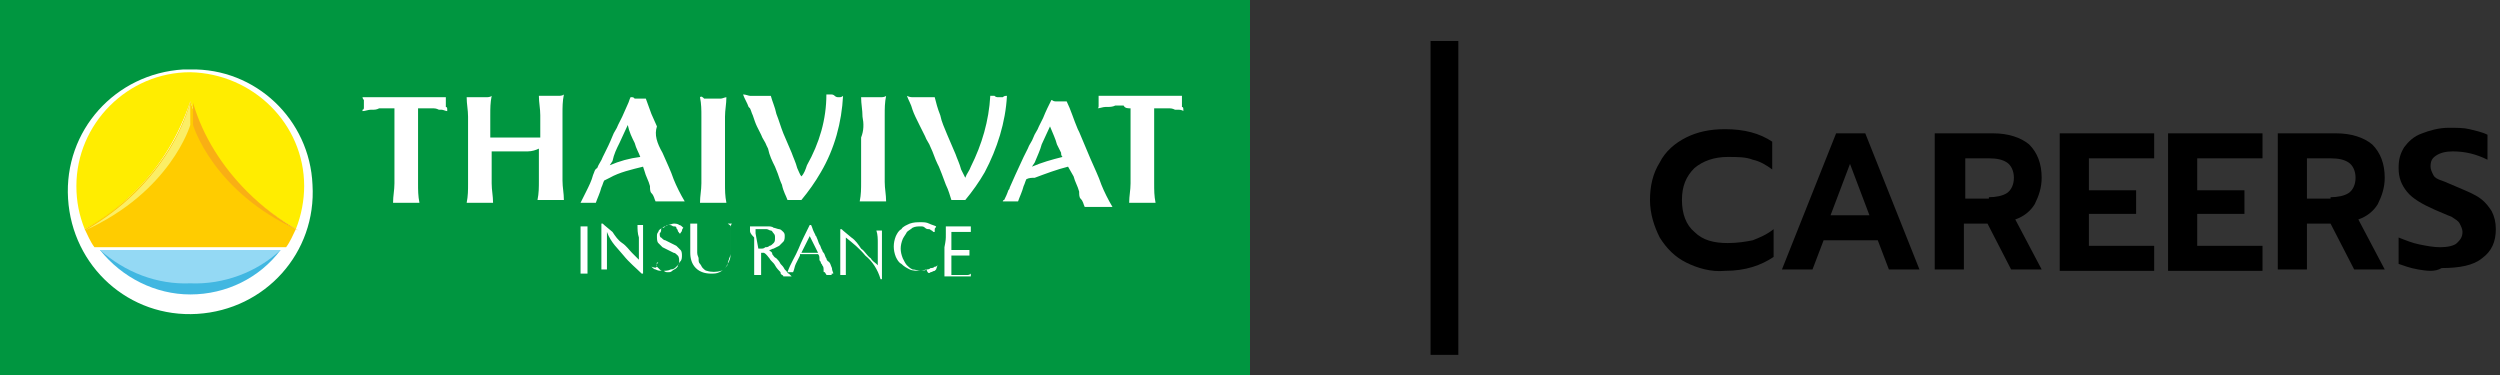 <?xml version="1.0" encoding="utf-8"?>
<!-- Generator: Adobe Illustrator 27.3.1, SVG Export Plug-In . SVG Version: 6.00 Build 0)  -->
<svg version="1.1" id="Layer_1" xmlns="http://www.w3.org/2000/svg" xmlns:xlink="http://www.w3.org/1999/xlink" x="0px" y="0px"
	 viewBox="0 0 180 27" style="enable-background:new 0 0 180 27;" xml:space="preserve">
<rect x="0" y="0" width="180" height="27" fill="#333333" stroke="none"/>
<style type="text/css">
	.st0{fill:none;stroke:#000000;stroke-width:2;}
	.st1{fill:#009640;}
	.st2{fill:#FFFFFF;}
	.st3{fill:#FFED00;}
	.st4{fill:#FFCC00;}
	.st5{fill:#FBEE66;}
	.st6{fill:#F9AF14;}
	.st7{fill:#41B7E1;}
	.st8{fill:#94D9F4;}
	.st9{fill-rule:evenodd;clip-rule:evenodd;fill:#FFFFFF;}
</style>
<g id="Group_811" transform="translate(-141 -39.75)">
	<line id="Line_3" class="st0" x1="245" y1="42.7" x2="245" y2="65.3"/>
	<g id="Group_820" transform="translate(-55.1 -71.25)">
		<rect id="Rectangle_877" x="196.1" y="111" class="st1" width="90" height="27"/>
		<path id="Path_1349" class="st2" d="M218.6,124.3c0.3,4.9-3.4,9-8.3,9.3s-9-3.4-9.3-8.3c-0.3-4.9,3.4-9,8.3-9.3c0.2,0,0.3,0,0.5,0
			C214.5,115.9,218.4,119.6,218.6,124.3z"/>
		<path id="Path_1350" class="st3" d="M209.8,116.2c-4.5,0-8.2,3.7-8.2,8.2c0,0,0,0,0,0c0,1.1,0.2,2.1,0.6,3.1
			c1.4-0.7,2.6-1.7,3.7-2.8c1.8-1.8,3.1-4,3.9-6.4c0.8,2.4,2.1,4.6,3.9,6.4c1.1,1.1,2.3,2,3.7,2.8c0.4-1,0.6-2.1,0.6-3.1
			C218,119.9,214.3,116.3,209.8,116.2z"/>
		<path id="Path_1351" class="st4" d="M216.7,128.8c0.3-0.4,0.5-0.9,0.7-1.3c-1.4-0.7-2.6-1.7-3.7-2.8c-1.8-1.8-3.1-4-3.9-6.4
			c-0.7,2.4-2.1,4.6-3.9,6.4c-1.1,1.1-2.3,2-3.7,2.8c0.2,0.4,0.4,0.9,0.7,1.3L216.7,128.8L216.7,128.8z"/>
		<path id="Path_1352" class="st5" d="M209.8,120v-1.6c-0.7,2.4-2.1,4.6-3.9,6.4c-1.1,1.1-2.3,2-3.7,2.8
			C208.4,124.8,209.8,120,209.8,120z"/>
		<path id="Path_1353" class="st6" d="M210,120v-1.6c0.7,2.4,2.1,4.6,3.9,6.4c1.1,1.1,2.3,2,3.7,2.8C211.4,124.8,210,120,210,120z"
			/>
		<path id="Path_1354" class="st7" d="M203.3,129c1.6,2,4,3.2,6.5,3.2c2.6,0,5-1.2,6.5-3.2H203.3z"/>
		<path id="Path_1355" class="st8" d="M203.3,129c1.8,1.6,4.1,2.5,6.5,2.4c2.4,0.1,4.8-0.8,6.5-2.4H203.3z"/>
		<path id="Path_1356" class="st9" d="M243.8,122c0.3,0.7,0.6,1.3,0.8,1.9c0.2,0.5,0.5,1.1,0.8,1.6h-2.1c-0.1-0.2-0.1-0.4-0.3-0.6
			c-0.1-0.1-0.1-0.3-0.1-0.5c-0.1-0.4-0.3-0.7-0.4-1.1l-0.1-0.3c-0.8,0.2-1.7,0.4-2.4,0.8l-0.4,0.2c-0.1,0.2-0.1,0.3-0.2,0.5
			c-0.1,0.4-0.3,0.8-0.4,1.1h-1.1c0.1-0.2,0.2-0.4,0.3-0.6l0.1-0.2c0.2-0.4,0.4-0.8,0.5-1.2c0.1-0.2,0.1-0.4,0.3-0.5l0,0
			c0.1-0.3,0.3-0.5,0.4-0.8l0.1-0.2c0.2-0.4,0.4-0.8,0.6-1.3c0.1-0.3,0.3-0.5,0.4-0.8l0,0c0.1-0.2,0.2-0.4,0.3-0.6l0.4-0.9l0,0
			c0.1-0.2,0.1-0.3,0.2-0.5h0.1c0.1,0,0.1,0,0.2,0.1h0.8c0.1,0.3,0.3,0.8,0.4,1.1l0,0l0.4,0.9C243.2,120.7,243.4,121.3,243.8,122z
			 M242.2,122.3c-0.1-0.3-0.3-0.6-0.4-1c-0.2-0.4-0.4-0.8-0.5-1.3c-0.2,0.4-0.4,0.9-0.6,1.3c-0.2,0.4-0.4,0.8-0.5,1.3l-0.2,0.3
			C240.7,122.6,241.4,122.4,242.2,122.3L242.2,122.3z M256.5,118L256.5,118c0.1,0,0.2,0,0.3-0.1c-0.1,1.9-0.6,3.8-1.6,5.5
			c-0.4,0.7-0.9,1.4-1.4,2h-1c-0.1-0.3-0.3-0.6-0.4-1.1c-0.1-0.2-0.2-0.5-0.3-0.8l0,0l-0.2-0.5c-0.2-0.4-0.4-0.8-0.5-1.3l-0.1-0.2
			c-0.1-0.3-0.3-0.5-0.4-0.8l0,0c-0.1-0.2-0.2-0.4-0.3-0.6c-0.1-0.2-0.2-0.5-0.3-0.8l0,0c-0.1-0.2-0.1-0.3-0.2-0.5l-0.1-0.1l0,0
			c-0.1-0.3-0.3-0.6-0.4-0.9l0,0c0.2,0,0.4,0.1,0.5,0.1h1.5c0.1,0.4,0.3,0.8,0.4,1.3c0.2,0.5,0.3,0.9,0.5,1.4l0.6,1.4
			c0.1,0.3,0.3,0.7,0.4,1.1l0,0c0.1,0.2,0.2,0.5,0.3,0.6c0.2-0.2,0.3-0.5,0.4-0.8c0.9-1.6,1.4-3.3,1.4-5.1h0.3c0.1,0,0.2,0,0.3,0.1
			C256.3,118,256.4,118,256.5,118L256.5,118z M234.1,121.9h-2.6v2.3c0,0.5,0.1,0.9,0.1,1.4h-1.9c0.1-0.5,0.1-0.9,0.1-1.4v-4.8
			c0-0.5-0.1-0.9-0.1-1.4h1.4c0.1,0,0.3,0,0.4-0.1c-0.1,0.5-0.1,0.9-0.1,1.4v1.6h3.6v-1.6c0-0.5-0.1-0.9-0.1-1.4h1.4
			c0.1,0,0.3,0,0.4-0.1c-0.1,0.5-0.1,0.9-0.1,1.4v4.8c0,0.5,0.1,0.9,0.1,1.4h-1.9c0.1-0.5,0.1-0.9,0.1-1.4v-2.3
			C234.7,121.8,234.4,121.9,234.1,121.9L234.1,121.9z M224.5,118.8v1l0,0v4.4c0,0.5-0.1,0.9-0.1,1.4h1.9c-0.1-0.5-0.1-0.9-0.1-1.4
			v-5.4h1c0.2,0,0.3,0,0.5,0.1h0.2c0.1,0,0.3,0.1,0.4,0.1v-0.1l0,0c0-0.1,0-0.2-0.1-0.2v-0.7h-6c0,0.1,0.1,0.2,0.1,0.2v0.5
			c0,0.1,0,0.2-0.1,0.2l0,0v0.1c0.2,0,0.4-0.1,0.6-0.1h0.1c0.2,0,0.3,0,0.5-0.1L224.5,118.8L224.5,118.8z M256.1,130.7L256.1,130.7
			c0-0.1-0.1-0.2-0.1-0.4c-0.1-0.2-0.1-0.4-0.3-0.5c-0.1-0.1-0.1-0.2-0.1-0.2l0,0c-0.1-0.1-0.1-0.3-0.2-0.4
			c-0.1-0.1-0.1-0.2-0.1-0.2l0,0c-0.1-0.1-0.1-0.3-0.2-0.4c-0.1-0.2-0.1-0.3-0.2-0.5l0,0c0-0.1-0.1-0.1-0.1-0.2l-0.1-0.2l0,0
			c-0.1-0.2-0.1-0.3-0.2-0.5h-0.1c-0.3,0.6-0.6,1.2-0.8,1.7s-0.6,1.1-0.8,1.7h0.4c0.1-0.2,0.1-0.4,0.2-0.6s0.2-0.4,0.3-0.6v-0.1h1.3
			c0.1,0.1,0.1,0.2,0.1,0.4c0,0.1,0.1,0.1,0.1,0.2s0.1,0.1,0.1,0.2c0.1,0.1,0.1,0.2,0.1,0.4l0,0c0,0.1,0,0.1,0.1,0.1l0,0
			c0,0.1,0.1,0.1,0.1,0.2h0.4C255.9,130.7,256,130.7,256.1,130.7L256.1,130.7z M253.8,129.2L253.8,129.2l0.6-1.2l0.6,1.2H253.8
			L253.8,129.2z M241,129.4L241,129.4c0.4,0.5,0.9,0.9,1.3,1.3h0.1v-0.6l0,0v-1.5l0,0v-0.1l0,0v-1.2l0,0v-0.1H242
			c0,0.3,0,0.6,0.1,0.9v1l0,0v0.6c-0.1-0.1-0.1-0.1-0.1-0.1l-0.4-0.4c-0.2-0.2-0.4-0.5-0.7-0.7c-0.3-0.2-0.5-0.5-0.7-0.8l-0.6-0.5
			l-0.1-0.1h-0.1v1.3l0,0v0.8l0,0v0.6l0,0v0.6h0.4v-0.1l0,0v-0.2l0,0v-2.2l0,0v-0.2C240.1,128.5,240.6,128.9,241,129.4L241,129.4z
			 M237.9,127.6v3.1h0.5v-3.3l0,0v-0.1h-0.5C237.9,127.4,237.9,127.5,237.9,127.6z M243.4,130.2l0.2,0.2c0.1,0.1,0.1,0.1,0.3,0.1
			c0.1,0.1,0.2,0.1,0.3,0.1c0.1,0,0.2,0,0.3-0.1c0.1-0.1,0.2-0.1,0.3-0.2c0.1-0.1,0.1-0.1,0.1-0.2c0.1-0.1,0.1-0.2,0.1-0.3
			c0-0.1,0-0.3-0.1-0.4c-0.1-0.1-0.2-0.2-0.3-0.2l-0.4-0.2l-0.4-0.2c-0.1-0.1-0.2-0.2-0.3-0.3c-0.1-0.1-0.1-0.3-0.1-0.5
			c0-0.1,0-0.2,0.1-0.3c0-0.1,0.1-0.2,0.3-0.3c0.1-0.1,0.2-0.1,0.4-0.2c0.1,0,0.3-0.1,0.4-0.1c0.1,0,0.3,0,0.4,0.1
			c0.1,0,0.2,0.1,0.3,0.2c0,0-0.1,0.1-0.1,0.2c0,0.1-0.1,0.1-0.1,0.2H245c0-0.1-0.1-0.1-0.1-0.2s-0.1-0.1-0.1-0.2s-0.1-0.1-0.2-0.1
			s-0.1-0.1-0.3-0.1s-0.2,0-0.3,0.1s-0.1,0.1-0.2,0.1s-0.1,0.1-0.1,0.2c0,0.1-0.1,0.2-0.1,0.2c0,0.1,0,0.3,0.1,0.3
			c0.1,0.1,0.2,0.2,0.3,0.2l0.4,0.2l0.4,0.2c0.1,0.1,0.2,0.2,0.3,0.3c0.1,0.1,0.1,0.3,0.1,0.4c0,0.1,0,0.3-0.1,0.4
			c-0.1,0.1-0.1,0.2-0.3,0.4c-0.1,0.1-0.2,0.2-0.4,0.2c-0.2,0.1-0.4,0.1-0.6,0.1c-0.2,0-0.3,0-0.5-0.1c-0.1,0-0.2-0.1-0.3-0.2
			C243.3,130.3,243.3,130.3,243.4,130.2c-0.1-0.1,0-0.2,0-0.3h0.1C243.3,130.1,243.3,130.1,243.4,130.2L243.4,130.2z M248.7,127.3
			v1.9c0,0.1,0,0.2-0.1,0.4c0,0.1-0.1,0.2-0.1,0.4c0,0.1-0.1,0.2-0.2,0.3c-0.1,0.1-0.2,0.2-0.3,0.2c-0.3,0.1-0.7,0.1-1,0
			c-0.1,0-0.2-0.1-0.3-0.2c-0.1-0.1-0.1-0.2-0.2-0.3c-0.1-0.1-0.1-0.2-0.1-0.4c0-0.1-0.1-0.2-0.1-0.4v-1.6l0,0v-0.4l0,0v-0.1h-0.5
			v0.2l0,0v1.9c0,0.4,0.1,0.8,0.4,1.1c0.3,0.3,0.7,0.4,1.1,0.4c0.2,0,0.4,0,0.6-0.1c0.2-0.1,0.3-0.2,0.4-0.3
			c0.1-0.1,0.2-0.3,0.3-0.5c0.1-0.2,0.1-0.4,0.1-0.6v-0.6l0,0v-1.1c0-0.1,0-0.3,0.1-0.4h-0.3C248.5,127.1,248.8,127.3,248.7,127.3
			L248.7,127.3z M250.1,127.6L250.1,127.6v-0.3h1.3c0.1,0,0.3,0,0.4,0.1c0.1,0,0.3,0.1,0.4,0.1c0.1,0,0.2,0.1,0.3,0.2
			c0.1,0.1,0.1,0.2,0.1,0.3c0,0.1,0,0.3-0.1,0.4c-0.1,0.1-0.2,0.2-0.3,0.3l-0.4,0.2c-0.1,0-0.2,0.1-0.3,0.1c0,0,0,0.1,0.1,0.1
			c0,0,0,0,0,0l0,0c0.1,0.1,0.1,0.1,0.1,0.2c0.1,0.1,0.1,0.2,0.3,0.3c0.1,0.1,0.2,0.2,0.3,0.4c0.1,0.1,0.2,0.2,0.3,0.4l0.1,0.1l0,0
			c0.1,0.1,0.1,0.2,0.2,0.2l0.1,0.1l0,0l0.1,0.1h-0.6c0-0.1-0.1-0.1-0.1-0.1l0,0c-0.1-0.1-0.1-0.1-0.1-0.2c-0.1-0.1-0.3-0.3-0.4-0.5
			c-0.1-0.2-0.3-0.3-0.4-0.5c-0.1-0.1-0.2-0.3-0.4-0.4h-0.2v1.6h-0.5v-2.7C250.1,127.8,250.1,127.7,250.1,127.6L250.1,127.6z
			 M250.7,128.9h0.2c0.1,0,0.2,0,0.3-0.1c0.1,0,0.2,0,0.3-0.1c0.1,0,0.2-0.1,0.3-0.2c0.1-0.1,0.1-0.2,0.1-0.4c0-0.1,0-0.2-0.1-0.3
			s-0.1-0.2-0.2-0.2c-0.1,0-0.2-0.1-0.3-0.1h-0.8v0.3l0,0L250.7,128.9L250.7,128.9z M258.4,129.4L258.4,129.4
			c-0.4-0.5-0.9-0.9-1.4-1.3v0.2l0,0v0.8l0,0v0.4l0,0v0.7l0,0v0.5l0,0v0.1h-0.4v-0.6l0,0v-0.6l0,0v-2.1h0.1l0.1,0.1l0.6,0.5
			c0.3,0.2,0.5,0.5,0.7,0.8c0.3,0.2,0.4,0.5,0.7,0.7c0.1,0.2,0.3,0.3,0.4,0.4l0.1,0.1v-1.6c0-0.3,0-0.6-0.1-0.9h0.4v0.1l0,0v0.5l0,0
			v0.7l0,0v1.2l0,0v0.4l0,0v0.6h-0.1C259.3,130.4,258.9,129.8,258.4,129.4L258.4,129.4z M263.1,130.6c0.1,0,0.2-0.1,0.3-0.1l0,0
			c0.1-0.1,0.1-0.1,0.1-0.1l0.1-0.3l0,0c-0.1,0.1-0.1,0.1-0.2,0.1c-0.1,0.1-0.2,0.1-0.3,0.1c-0.1,0.1-0.2,0.1-0.3,0.1
			c-0.1,0-0.2,0.1-0.4,0.1c-0.2,0-0.4-0.1-0.6-0.1c-0.2-0.1-0.3-0.2-0.4-0.3c-0.1-0.1-0.2-0.3-0.3-0.5c-0.2-0.5-0.2-0.9,0-1.4
			c0.1-0.2,0.2-0.3,0.3-0.5c0.1-0.1,0.3-0.2,0.4-0.3c0.2-0.1,0.4-0.1,0.6-0.1c0.1,0,0.2,0,0.3,0.1c0.1,0.1,0.2,0.1,0.3,0.1
			c0.1,0,0.1,0.1,0.2,0.1l0.1,0.1h0.1v-0.1l0,0v-0.1c0-0.1,0.1-0.1,0.1-0.2c-0.2-0.1-0.3-0.1-0.5-0.2c-0.2-0.1-0.4-0.1-0.6-0.1
			c-0.3,0-0.5,0-0.8,0.1c-0.2,0.1-0.5,0.2-0.6,0.4c-0.2,0.1-0.3,0.3-0.4,0.5c-0.2,0.5-0.2,1,0,1.5c0.1,0.2,0.2,0.4,0.4,0.5
			c0.2,0.2,0.4,0.3,0.6,0.4c0.2,0.1,0.5,0.1,0.8,0.1c0.1,0,0.3,0,0.4-0.1C262.9,130.7,263,130.7,263.1,130.6L263.1,130.6z
			 M264.2,127.9v-0.6h1.8v0.4h-1.4v0.7l0,0v0.6h1.3v0.4h-1.3v1.3l0,0v0.1h1.1c0.1,0,0.2,0,0.3-0.1v0.2h-1.9v-2.1
			C264.2,128.3,264.2,128.2,264.2,127.9L264.2,127.9z M246.5,118c0.1,0.5,0.1,0.9,0.1,1.4v4.8c0,0.5-0.1,0.9-0.1,1.4h1.9
			c-0.1-0.5-0.1-0.9-0.1-1.4v-4.8c0-0.5,0.1-0.9,0.1-1.4c-0.1,0-0.3,0.1-0.4,0.1h-1.2C246.7,118,246.6,117.9,246.5,118L246.5,118z
			 M258.2,119.4c0-0.5-0.1-0.9-0.1-1.4h1.4c0.1,0,0.3,0,0.4-0.1c-0.1,0.5-0.1,0.9-0.1,1.4v4.8c0,0.5,0.1,0.9,0.1,1.4h-1.9
			c0.1-0.5,0.1-0.9,0.1-1.4v-3.2C258.3,120.4,258.3,119.9,258.2,119.4L258.2,119.4z M277.5,118.8v0.7l0,0v4.7c0,0.5-0.1,0.9-0.1,1.4
			h1.9c-0.1-0.5-0.1-0.9-0.1-1.4v-5.4h1c0.2,0,0.3,0,0.5,0.1h0.2c0.1,0,0.3,0,0.4,0.1v-0.1c0-0.1,0-0.2-0.1-0.2V118l0,0v-0.1h-6v0.1
			l0,0v0.6c0,0.1,0,0.2-0.1,0.2c0.2,0,0.4-0.1,0.6-0.1h0.1c0.2,0,0.4,0,0.6-0.1h0.6C277.1,118.8,277.3,118.8,277.5,118.8
			L277.5,118.8z M265.6,123.8c-0.1-0.2-0.2-0.4-0.3-0.6l0,0c-0.1-0.4-0.3-0.8-0.4-1.1l-0.6-1.4c-0.2-0.5-0.4-0.9-0.5-1.4
			c-0.2-0.5-0.3-0.9-0.4-1.3h-1.5c-0.2,0-0.3,0-0.5-0.1l0,0c0.1,0.3,0.3,0.6,0.4,1c0.1,0.3,0.3,0.7,0.5,1.1l0.1,0.2
			c0.1,0.2,0.2,0.4,0.3,0.6l0,0c0.1,0.3,0.3,0.5,0.4,0.8c0.2,0.4,0.3,0.8,0.5,1.2l0.1,0.2l0.2,0.5l0,0c0.1,0.3,0.2,0.5,0.3,0.8
			c0.2,0.4,0.3,0.8,0.4,1.1h1c0.5-0.6,1-1.3,1.4-2c0.9-1.7,1.5-3.6,1.6-5.5c-0.1,0-0.2,0-0.3,0.1h-0.3c-0.1,0-0.2,0-0.3-0.1h-0.3
			c-0.1,1.8-0.6,3.5-1.4,5.1C265.9,123.3,265.7,123.5,265.6,123.8L265.6,123.8z M270,123.9c-0.1,0.2-0.1,0.3-0.2,0.5
			c-0.1,0.4-0.3,0.8-0.4,1.1h-1.1c0-0.1,0.1-0.1,0.1-0.1c0.1-0.2,0.2-0.4,0.3-0.7c0.1-0.1,0.1-0.2,0.1-0.2l0.4-0.9
			c0.2-0.4,0.4-0.9,0.6-1.3c0.1-0.2,0.2-0.4,0.3-0.6c0.1-0.3,0.3-0.5,0.4-0.8s0.3-0.5,0.4-0.8c0.1-0.2,0.2-0.4,0.3-0.6
			c0.2-0.5,0.4-0.9,0.6-1.3l0,0c0.1,0,0.1,0.1,0.3,0.1h0.8c0.3,0.6,0.5,1.3,0.8,2l0.1,0.2l0.8,1.9c0.3,0.7,0.6,1.3,0.8,1.9
			c0.2,0.5,0.5,1.1,0.8,1.6h-2c-0.1-0.2-0.1-0.4-0.3-0.6c-0.1-0.1-0.1-0.3-0.1-0.5c-0.1-0.4-0.3-0.7-0.4-1.1L273,123
			c-0.8,0.2-1.6,0.5-2.4,0.8C270.4,123.8,270.2,123.8,270,123.9L270,123.9z M272.6,122.3c-0.8,0.2-1.5,0.4-2.2,0.7l0.2-0.3
			c0.2-0.5,0.4-0.9,0.5-1.3c0.2-0.4,0.4-0.9,0.6-1.3c0.2,0.5,0.4,0.9,0.5,1.3c0.1,0.2,0.2,0.4,0.3,0.6
			C272.5,122.1,272.5,122.2,272.6,122.3L272.6,122.3z"/>
	</g>
</g>
<g>
	<path d="M121.4,18.9c-0.8-0.4-1.4-1-1.9-1.8c-0.4-0.8-0.7-1.7-0.7-2.7s0.2-1.9,0.7-2.7c0.4-0.8,1.1-1.4,1.9-1.8
		c0.8-0.4,1.7-0.6,2.8-0.6c1.4,0,2.5,0.3,3.4,0.9v2c-0.4-0.3-0.9-0.6-1.4-0.7c-0.5-0.2-1.1-0.2-1.8-0.2c-1,0-1.8,0.3-2.4,0.8
		c-0.6,0.6-0.9,1.3-0.9,2.3c0,1,0.3,1.8,0.9,2.3c0.6,0.6,1.4,0.8,2.4,0.8c0.7,0,1.3-0.1,1.8-0.2c0.5-0.2,1-0.4,1.5-0.8v2
		c-0.9,0.6-2,1-3.5,1C123.2,19.6,122.2,19.3,121.4,18.9z"/>
	<path d="M132.2,9.6h2.1l3.9,9.8H136l-0.8-2.1h-3.9l-0.8,2.1h-2.2L132.2,9.6z M134.6,15.5l-1.4-3.7l-1.4,3.7H134.6z"/>
	<path d="M139.3,9.6h4.2c1.1,0,2,0.3,2.6,0.8c0.6,0.6,0.9,1.4,0.9,2.4c0,0.7-0.2,1.3-0.5,1.9c-0.3,0.5-0.8,0.9-1.4,1.1l1.9,3.6h-2.2
		l-1.7-3.3h-1.7v3.3h-2.1V9.6z M143.2,14.2c0.5,0,1-0.1,1.3-0.3s0.5-0.6,0.5-1.1c0-0.5-0.2-0.9-0.5-1.1c-0.3-0.2-0.7-0.3-1.3-0.3
		h-1.7v2.9H143.2z"/>
	<path d="M148.3,9.6h6.8v1.8h-4.7v2.3h3.4v1.7h-3.4v2.3h4.7v1.8h-6.8V9.6z"/>
	<path d="M156.1,9.6h6.8v1.8h-4.7v2.3h3.4v1.7h-3.4v2.3h4.7v1.8h-6.8V9.6z"/>
	<path d="M164,9.6h4.2c1.1,0,2,0.3,2.6,0.8c0.6,0.6,0.9,1.4,0.9,2.4c0,0.7-0.2,1.3-0.5,1.9c-0.3,0.5-0.8,0.9-1.4,1.1l1.9,3.6h-2.2
		l-1.7-3.3h-1.7v3.3H164V9.6z M167.8,14.2c0.5,0,1-0.1,1.3-0.3s0.5-0.6,0.5-1.1c0-0.5-0.2-0.9-0.5-1.1c-0.3-0.2-0.7-0.3-1.3-0.3
		h-1.7v2.9H167.8z"/>
	<path d="M174.1,19.4c-0.6-0.1-1.1-0.3-1.4-0.4v-1.9c0.5,0.2,1,0.4,1.5,0.5c0.5,0.1,1,0.2,1.5,0.2c0.5,0,1-0.1,1.2-0.3
		s0.4-0.4,0.4-0.8c0-0.2-0.1-0.4-0.2-0.6s-0.3-0.3-0.6-0.5c-0.3-0.1-0.7-0.3-1.2-0.5c-0.9-0.4-1.6-0.8-2-1.3c-0.4-0.5-0.6-1-0.6-1.7
		c0-0.6,0.1-1,0.4-1.5c0.3-0.4,0.7-0.8,1.3-1c0.5-0.2,1.2-0.4,1.9-0.4c0.6,0,1.1,0,1.5,0.1c0.4,0.1,0.9,0.2,1.3,0.4v1.8
		c-0.8-0.4-1.6-0.6-2.5-0.6c-0.5,0-0.9,0.1-1.2,0.3c-0.3,0.2-0.4,0.4-0.4,0.8c0,0.2,0.1,0.4,0.2,0.6c0.1,0.2,0.3,0.3,0.6,0.4
		c0.3,0.1,0.7,0.3,1.2,0.5c0.7,0.3,1.2,0.5,1.6,0.8c0.4,0.3,0.6,0.6,0.8,0.9c0.2,0.4,0.3,0.8,0.3,1.3c0,0.9-0.3,1.6-1,2.1
		c-0.6,0.5-1.6,0.7-2.9,0.7C175.3,19.6,174.7,19.5,174.1,19.4z"/>
</g>
</svg>
